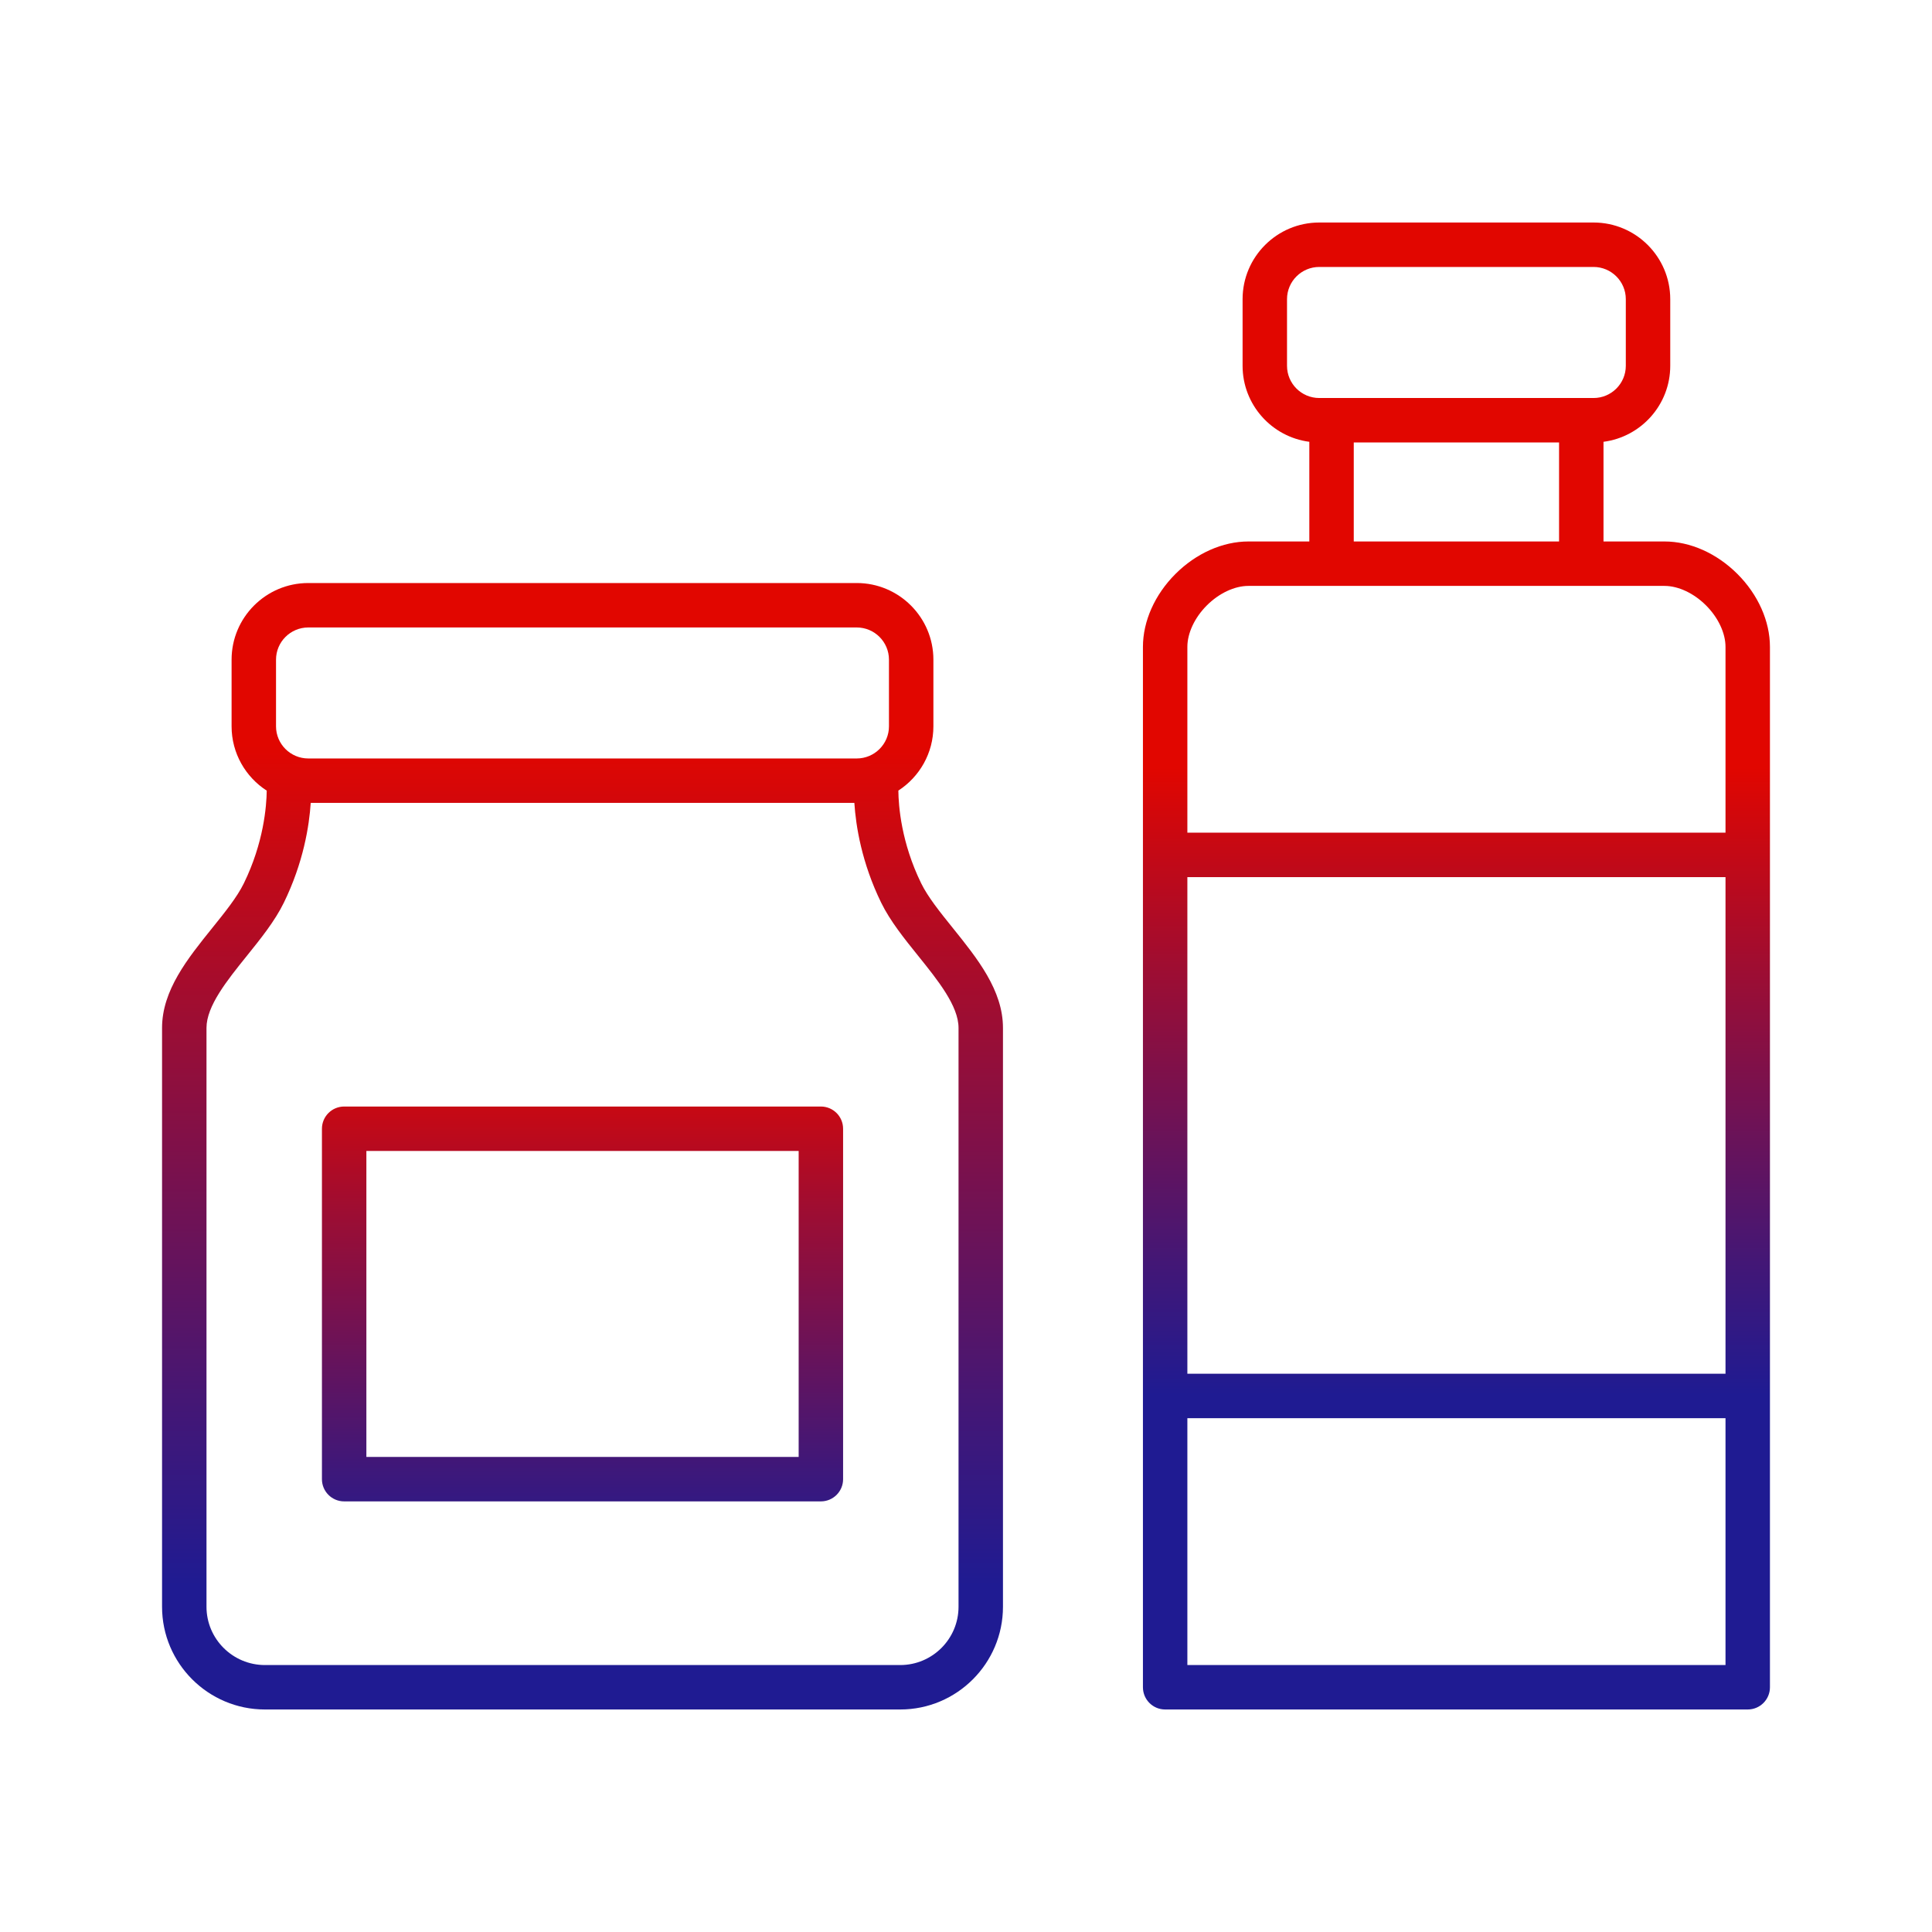 <?xml version="1.0" encoding="UTF-8"?>
<svg id="Layer_1" xmlns="http://www.w3.org/2000/svg" version="1.1" xmlns:xlink="http://www.w3.org/1999/xlink" viewBox="0 0 2000 2000">
  <!-- Generator: Adobe Illustrator 29.1.0, SVG Export Plug-In . SVG Version: 2.1.0 Build 142)  -->
  <defs>
    <style>
      .st0 {
        fill: url(#linear-gradient2);
      }

      .st1 {
        fill: url(#linear-gradient1);
      }

      .st2 {
        fill: url(#linear-gradient);
      }
    </style>
    <linearGradient id="linear-gradient" x1="603.02" y1="770.8" x2="603.02" y2="1641.31" gradientUnits="userSpaceOnUse">
      <stop offset="0" stop-color="#e10600"/>
      <stop offset=".32" stop-color="#9e0d32"/>
      <stop offset=".79" stop-color="#431776"/>
      <stop offset="1" stop-color="#1f1b92"/>
    </linearGradient>
    <linearGradient id="linear-gradient1" x1="1507.7" y1="794.8" x2="1507.7" y2="1443.88" xlink:href="#linear-gradient"/>
    <linearGradient id="linear-gradient2" x1="603.02" y1="1079.85" x2="603.02" y2="1619.35" xlink:href="#linear-gradient"/>
  </defs>
  <path class="st2" d="M986.29,960.59c-13.22-16.41-25.7-31.92-32.71-46.23-20.58-42.07-23.44-79.92-23.6-95.95,21.82-14.13,36.27-38.68,36.27-66.53v-69c0-43.74-35.61-79.33-79.38-79.33H319.12c-43.77,0-79.38,35.59-79.38,79.33v69c0,27.9,14.5,52.48,36.38,66.6-.2,16.16-3.15,53.92-23.66,95.88-7.01,14.33-19.51,29.85-32.74,46.28-25.54,31.73-51.96,64.54-51.96,103.45v599.22c0,58.63,47.77,106.34,106.48,106.34h657.7c58.63,0,106.33-47.71,106.33-106.34v-599.22c0-38.92-26.43-71.75-51.98-103.5ZM285.74,682.88c0-18.38,14.97-33.33,33.38-33.33h567.75c18.41,0,33.38,14.95,33.38,33.33v69c0,18.35-14.97,33.28-33.38,33.28H319.12c-18.41,0-33.38-14.93-33.38-33.28v-69ZM992.27,1663.31c0,33.27-27.06,60.34-60.33,60.34H274.24c-33.35,0-60.48-27.07-60.48-60.34v-599.22c0-22.69,21.25-49.08,41.79-74.6,14.24-17.68,28.96-35.96,38.24-54.93,20.33-41.58,26.32-79.66,27.87-103.4h562.77c1.53,23.75,7.49,61.83,27.83,103.43,9.28,18.93,23.98,37.19,38.2,54.85,20.55,25.54,41.81,51.94,41.81,74.65v599.22Z"/>
  <path class="st1" d="M1798.58,594.17c-21.38-21.38-48.88-33.64-75.47-33.64h-63.17v-103.18c38.93-5.05,69.09-38.4,69.09-78.66v-69c0-43.75-35.61-79.34-79.38-79.34h-283.95c-43.77,0-79.38,35.59-79.38,79.34v69c0,40.25,30.16,73.6,69.09,78.66v103.18h-63.08c-26.6,0-54.13,12.26-75.51,33.63-21.4,21.38-33.66,48.9-33.66,75.5v1076.99c0,12.7,10.29,23,23,23h603.08c12.7,0,23-10.3,23-23V669.66c0-26.6-12.27-54.11-33.66-75.49ZM1332.32,378.69v-69c0-18.38,14.97-33.34,33.38-33.34h283.95c18.4,0,33.38,14.96,33.38,33.34v69c0,18.38-14.98,33.33-33.38,33.33h-283.95c-18.41,0-33.38-14.95-33.38-33.33ZM1613.94,458.02v102.51h-212.53v-102.51h212.53ZM1786.24,1723.65h-557.08v-255.55h557.08v255.55ZM1786.24,1422.1h-557.08v-514.11h557.08v514.11ZM1786.24,861.99h-557.08v-192.33c0-14.27,7.54-30.33,20.17-42.96,12.64-12.63,28.71-20.17,43-20.17h430.78c14.27,0,30.32,7.54,42.95,20.17,12.64,12.63,20.18,28.69,20.18,42.96v192.33Z"/>
  <path class="st0" d="M849.77,1554.23h-493.5c-12.7,0-23-10.3-23-23v-362.76c0-12.7,10.3-23,23-23h493.5c12.7,0,23,10.3,23,23v362.76c0,12.7-10.3,23-23,23ZM379.27,1508.23h447.5v-316.76h-447.5v316.76Z"/>
</svg>